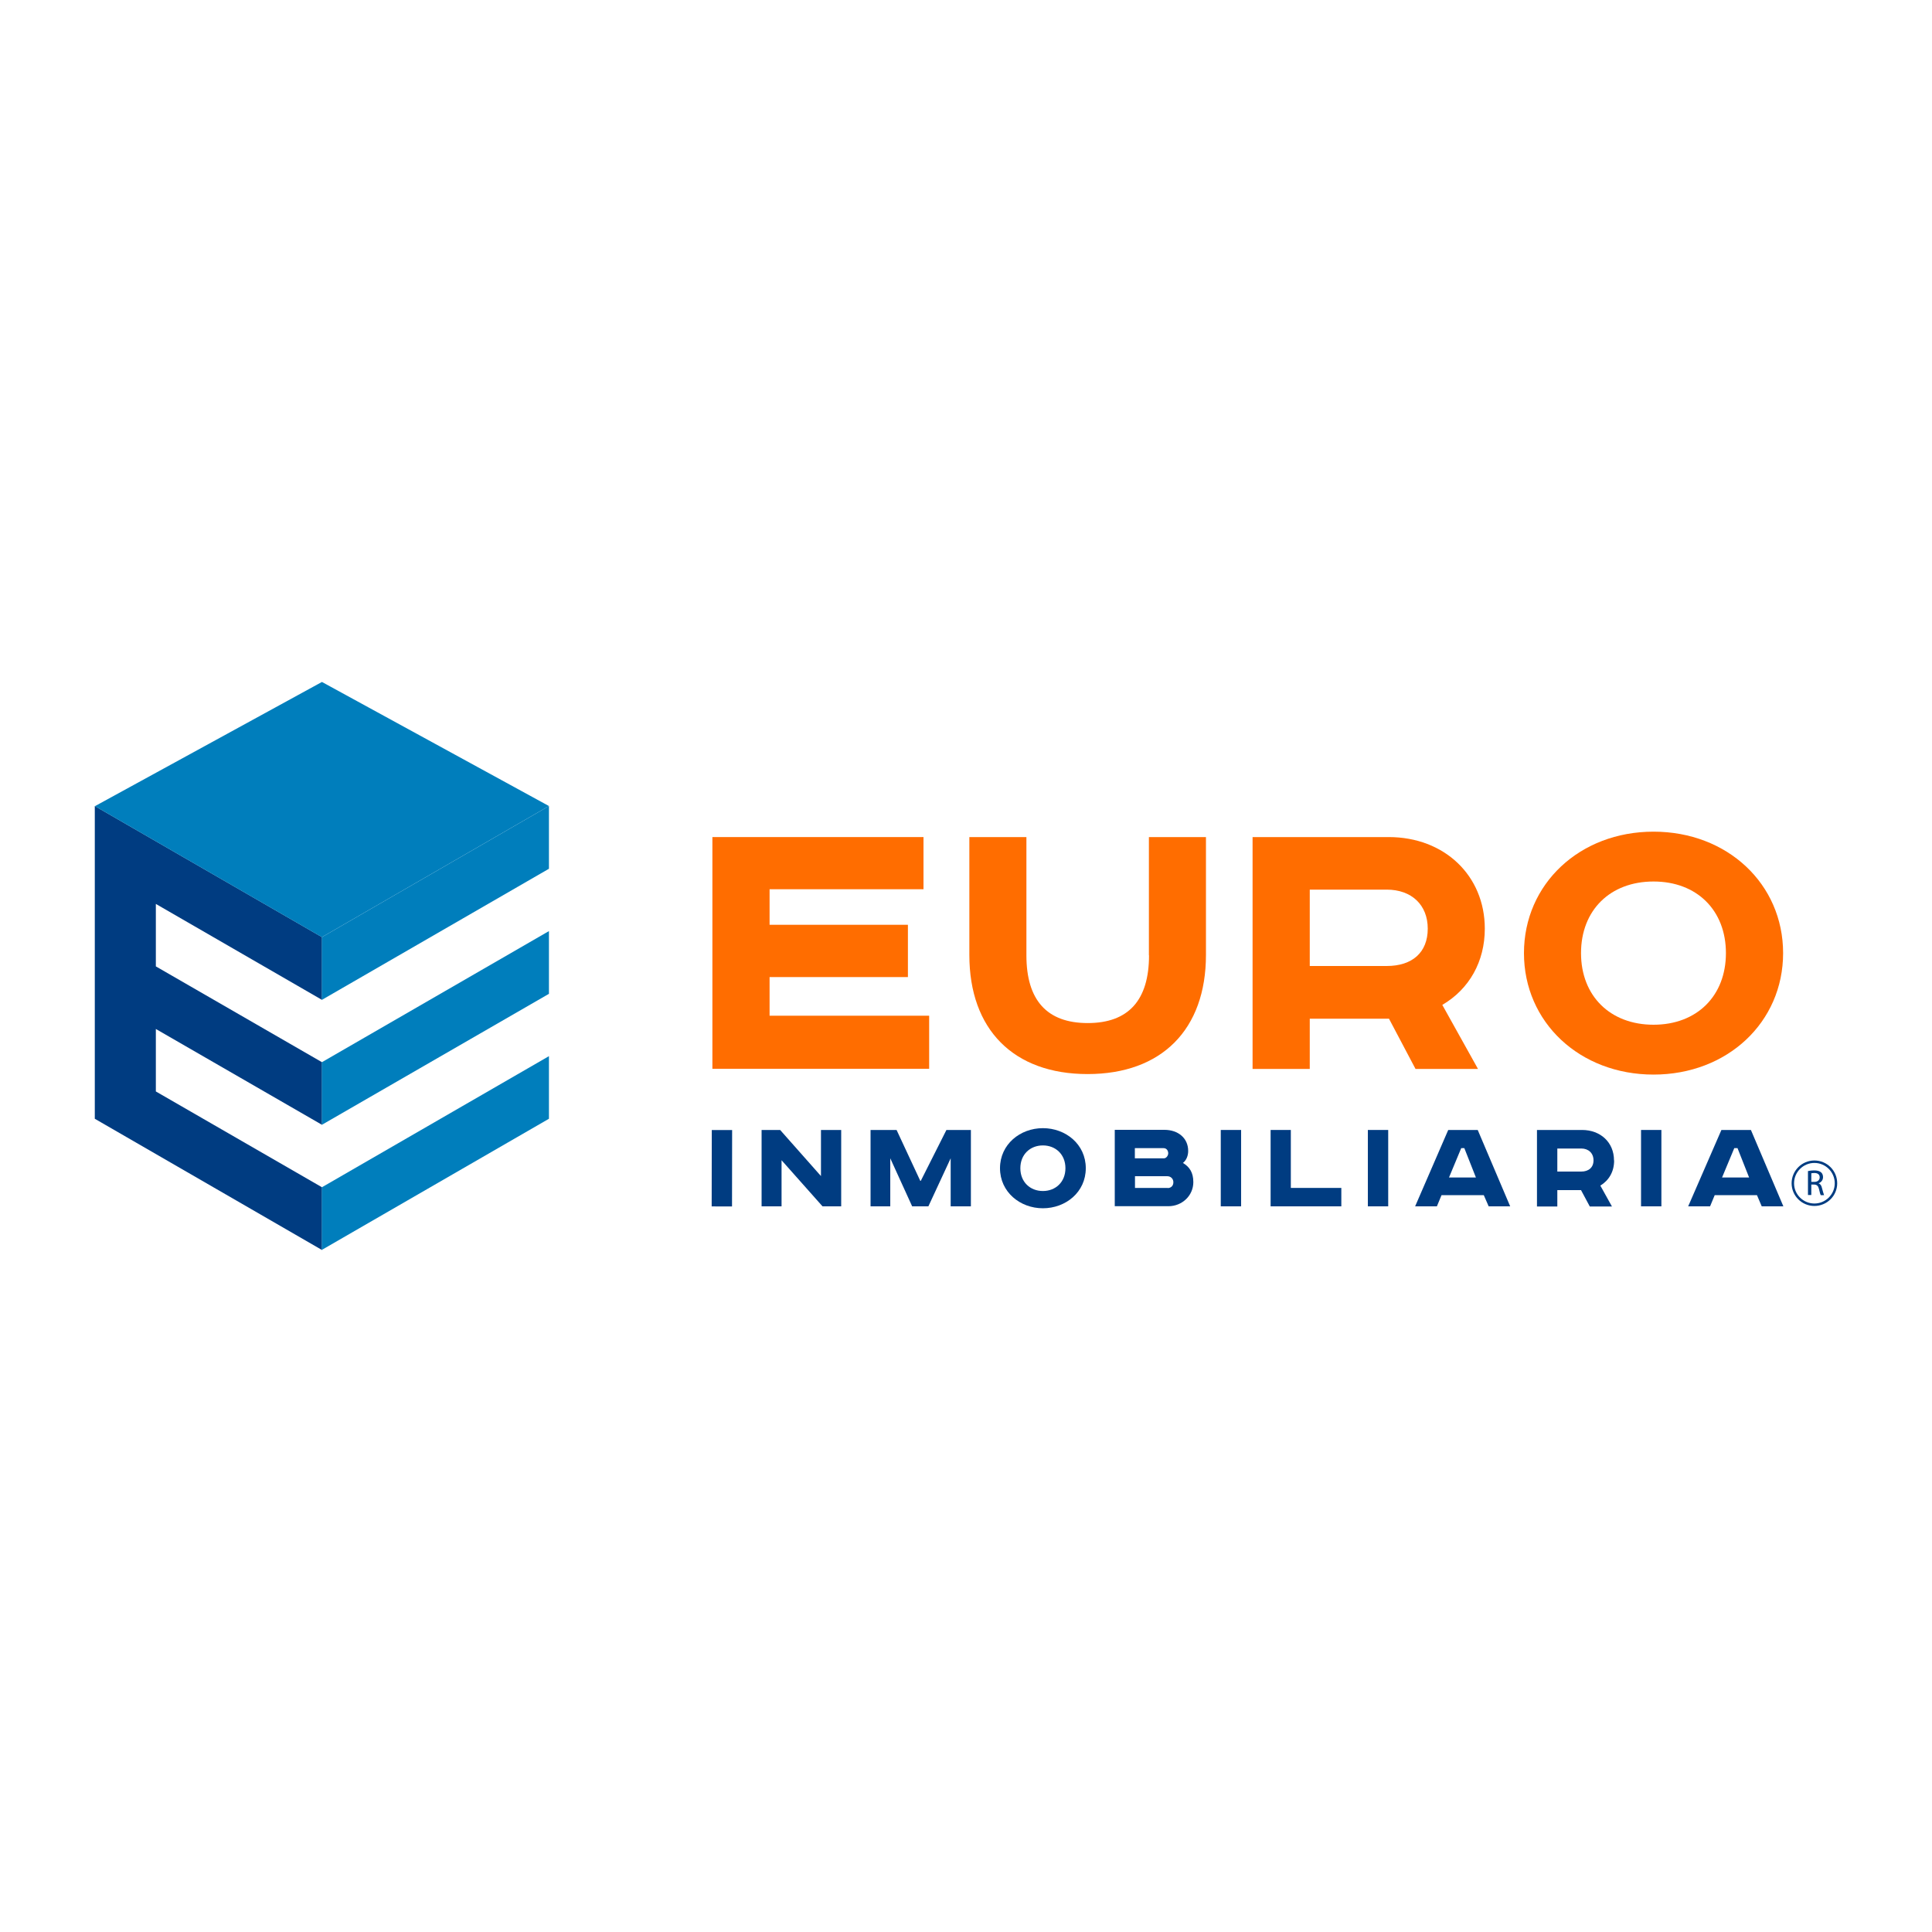 <?xml version="1.0" encoding="UTF-8"?>
<svg id="Capa_1" data-name="Capa 1" xmlns="http://www.w3.org/2000/svg" viewBox="0 0 150 150">
  <defs>
    <style>
      .cls-1 {
        fill: #ff6d00;
      }

      .cls-2 {
        fill: #007ebc;
      }

      .cls-3 {
        fill: #003c81;
      }
    </style>
  </defs>
  <g>
    <rect class="cls-3" x="53.08" y="89.9" width="5.93" height="1.58" transform="translate(-34.72 146.62) rotate(-89.92)"/>
    <polygon class="cls-3" points="63.74 91.31 60.57 87.73 59.13 87.73 59.13 93.66 60.68 93.66 60.68 90.08 63.86 93.66 65.31 93.66 65.31 87.73 63.74 87.73 63.74 91.31"/>
    <polygon class="cls-3" points="71.49 91.68 71.45 91.68 69.61 87.73 67.59 87.73 67.59 93.66 69.12 93.66 69.12 89.93 70.82 93.66 72.08 93.66 73.81 89.93 73.81 93.66 75.38 93.66 75.38 87.73 73.48 87.73 71.49 91.68"/>
    <path class="cls-3" d="M80.97,87.59c-1.77,0-3.33,1.26-3.33,3.11s1.56,3.11,3.33,3.11,3.33-1.25,3.33-3.11-1.56-3.11-3.33-3.11M80.97,92.47c-.98,0-1.75-.69-1.75-1.77s.77-1.77,1.75-1.77,1.75.69,1.75,1.77-.77,1.77-1.75,1.77"/>
    <path class="cls-3" d="M91.83,90.3c.27-.2.42-.56.42-.94,0-1-.78-1.64-1.85-1.64h-3.85v5.93h4.16c1.08,0,1.94-.83,1.94-1.87,0-.75-.3-1.19-.81-1.49M88.12,89.14h2.21c.28,0,.37.24.37.4,0,.19-.16.39-.32.39h-2.27v-.79ZM90.66,92.23h-2.54v-.91h2.5c.28,0,.48.2.48.47,0,.28-.19.45-.44.45"/>
    <rect class="cls-3" x="94.78" y="87.73" width="1.58" height="5.93"/>
    <polygon class="cls-3" points="100.22 87.73 98.65 87.73 98.65 93.66 104.14 93.66 104.14 92.23 100.22 92.23 100.22 87.73"/>
    <rect class="cls-3" x="106.2" y="87.73" width="1.58" height="5.93"/>
    <path class="cls-3" d="M112.44,87.73l-2.57,5.93h1.69l.36-.87h3.28l.38.87h1.67l-2.52-5.93h-2.29ZM112.5,91.42l.95-2.28h.24l.9,2.28h-2.09Z"/>
    <path class="cls-3" d="M125.31,90.09c0-1.4-1.05-2.36-2.48-2.36h-3.5v5.94h1.58v-1.27h1.84l.68,1.27h1.72l-.9-1.62c.66-.4,1.07-1.07,1.07-1.95M122.77,90.96h-1.86v-1.79h1.86c.55,0,.95.35.95.92s-.4.87-.95.87"/>
    <rect class="cls-3" x="127.41" y="87.73" width="1.58" height="5.93"/>
    <path class="cls-3" d="M135.94,87.73h-2.29l-2.58,5.93h1.7l.36-.87h3.28l.37.87h1.68l-2.52-5.93ZM133.7,91.42l.95-2.28h.25l.9,2.28h-2.09Z"/>
    <polygon class="cls-1" points="59.75 75.86 70.49 75.86 70.49 71.8 59.75 71.8 59.75 69.04 71.7 69.04 71.7 64.99 55.31 64.99 55.31 82.98 72.14 82.98 72.14 78.86 59.75 78.86 59.75 75.86"/>
    <path class="cls-1" d="M115.28,72.1c0-4.12-3.14-7.11-7.46-7.11h-10.57v18h4.44v-3.9h6.15l2.06,3.9h4.85l-2.77-4.97c2.1-1.23,3.3-3.37,3.3-5.92M101.69,69.07h5.97c1.94,0,3.19,1.19,3.19,3.03s-1.19,2.9-3.19,2.9h-5.97v-5.93Z"/>
    <path class="cls-1" d="M128.38,64.57c-5.73,0-10.06,4.06-10.06,9.43s4.33,9.43,10.06,9.43,10.06-4.06,10.06-9.43-4.33-9.43-10.06-9.43M128.38,79.56c-3.36,0-5.63-2.23-5.63-5.56s2.26-5.56,5.63-5.56,5.62,2.24,5.62,5.56-2.25,5.56-5.62,5.56"/>
    <path class="cls-1" d="M89.21,74.17c0,3.49-1.6,5.26-4.76,5.26s-4.76-1.77-4.76-5.26v-9.18h-4.43v9.15c0,5.79,3.43,9.25,9.18,9.25s9.19-3.46,9.19-9.25v-9.15h-4.43v9.18Z"/>
    <path class="cls-3" d="M140.87,93.63c-.98,0-1.77-.79-1.77-1.76s.79-1.77,1.77-1.77,1.77.79,1.77,1.77-.8,1.76-1.77,1.76M140.87,90.29c-.87,0-1.58.71-1.58,1.58s.71,1.57,1.58,1.57,1.58-.71,1.58-1.57-.7-1.58-1.58-1.58"/>
    <path class="cls-3" d="M141.61,92.76c-.03-.07-.08-.26-.15-.51-.04-.21-.13-.33-.27-.38.22-.08.35-.26.35-.48,0-.15-.05-.28-.15-.37-.12-.1-.29-.15-.55-.15-.15,0-.34.02-.46.05h-.01v1.86h.26v-.81h.23c.21.01.31.11.37.36.06.27.1.41.13.46h.26,0ZM141.28,91.41c0,.21-.16.35-.41.35h-.24v-.67c.05,0,.14-.02.23-.02.27,0,.42.12.42.34"/>
  </g>
  <g>
    <polygon class="cls-3" points="25 77.63 25 72.76 7.36 62.58 7.36 86.86 25 97.05 25 92.18 12.1 84.74 12.1 79.89 25 87.33 25 82.47 12.1 75.03 12.1 70.18 25 77.63"/>
    <polygon class="cls-2" points="42.62 67.45 24.99 77.63 24.99 72.76 42.62 62.58 42.62 67.45"/>
    <polygon class="cls-2" points="42.62 77.16 24.99 87.33 24.99 82.47 42.62 72.29 42.62 77.16"/>
    <polygon class="cls-2" points="42.62 86.86 24.99 97.04 24.99 92.18 42.62 82 42.62 86.86"/>
    <polygon class="cls-2" points="24.99 72.76 42.62 62.58 25 52.95 24.99 52.95 24.99 52.95 7.37 62.59 24.99 72.76"/>
  </g>
</svg>